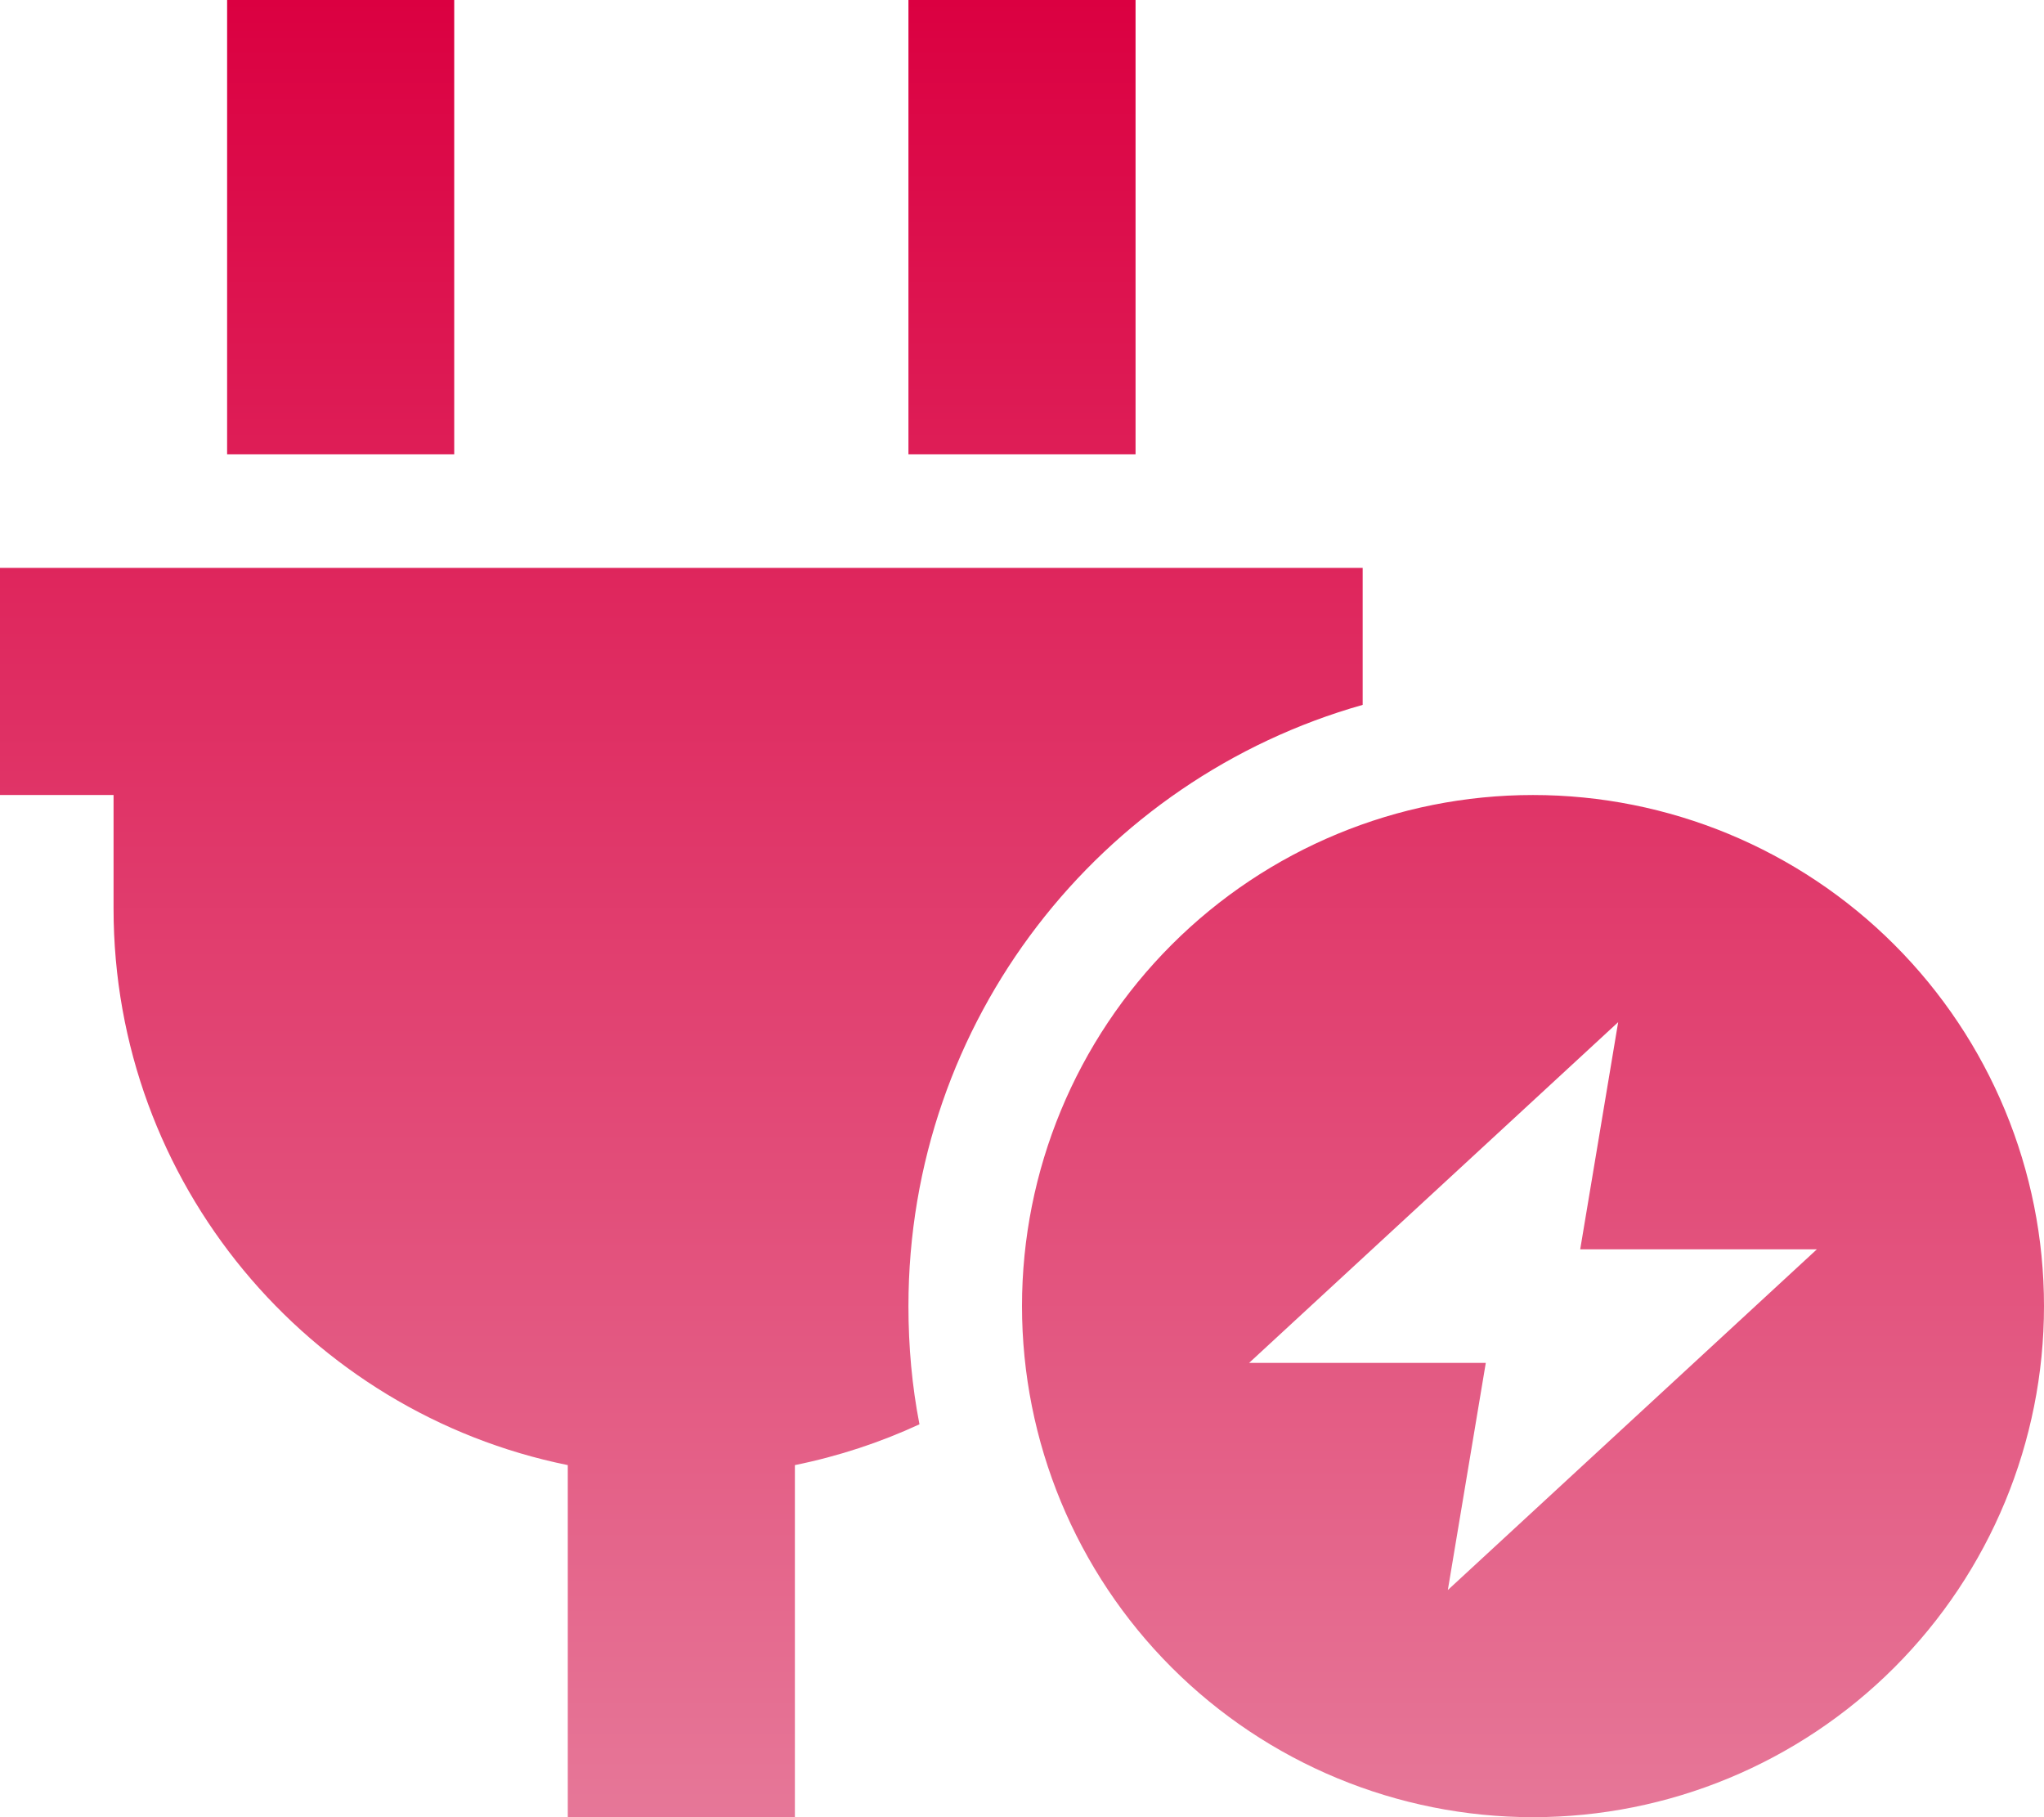 <?xml version="1.0" encoding="UTF-8"?>
<svg xmlns="http://www.w3.org/2000/svg" width="72" height="64" viewBox="0 0 72 64" fill="none">
  <path d="M16 0H8V4V16H16V4V0ZM40 0H32V4V16H40V4V0ZM4 20H0V28H4V32C4 41.675 10.875 49.75 20 51.6V64H28V51.6C29.538 51.288 31.012 50.8 32.388 50.163C32.125 48.812 32 47.425 32 46C32 35.925 38.763 27.438 48 24.825V20H44H4ZM54 64C58.774 64 63.352 62.104 66.728 58.728C70.104 55.352 72 50.774 72 46C72 41.226 70.104 36.648 66.728 33.272C63.352 29.896 58.774 28 54 28C49.226 28 44.648 29.896 41.272 33.272C37.896 36.648 36 41.226 36 46C36 50.774 37.896 55.352 41.272 58.728C44.648 62.104 49.226 64 54 64ZM57 36L55.663 44H64L51 56L52.337 48H44L57 36Z" fill="url(#paint0_linear_335_295)"></path>
  <defs>
    <linearGradient id="paint0_linear_335_295" x1="36" y1="0" x2="36" y2="64" gradientUnits="userSpaceOnUse">
      <stop stop-color="#DB0041"></stop>
      <stop offset="1" stop-color="#E67798"></stop>
    </linearGradient>
  </defs>
</svg>
